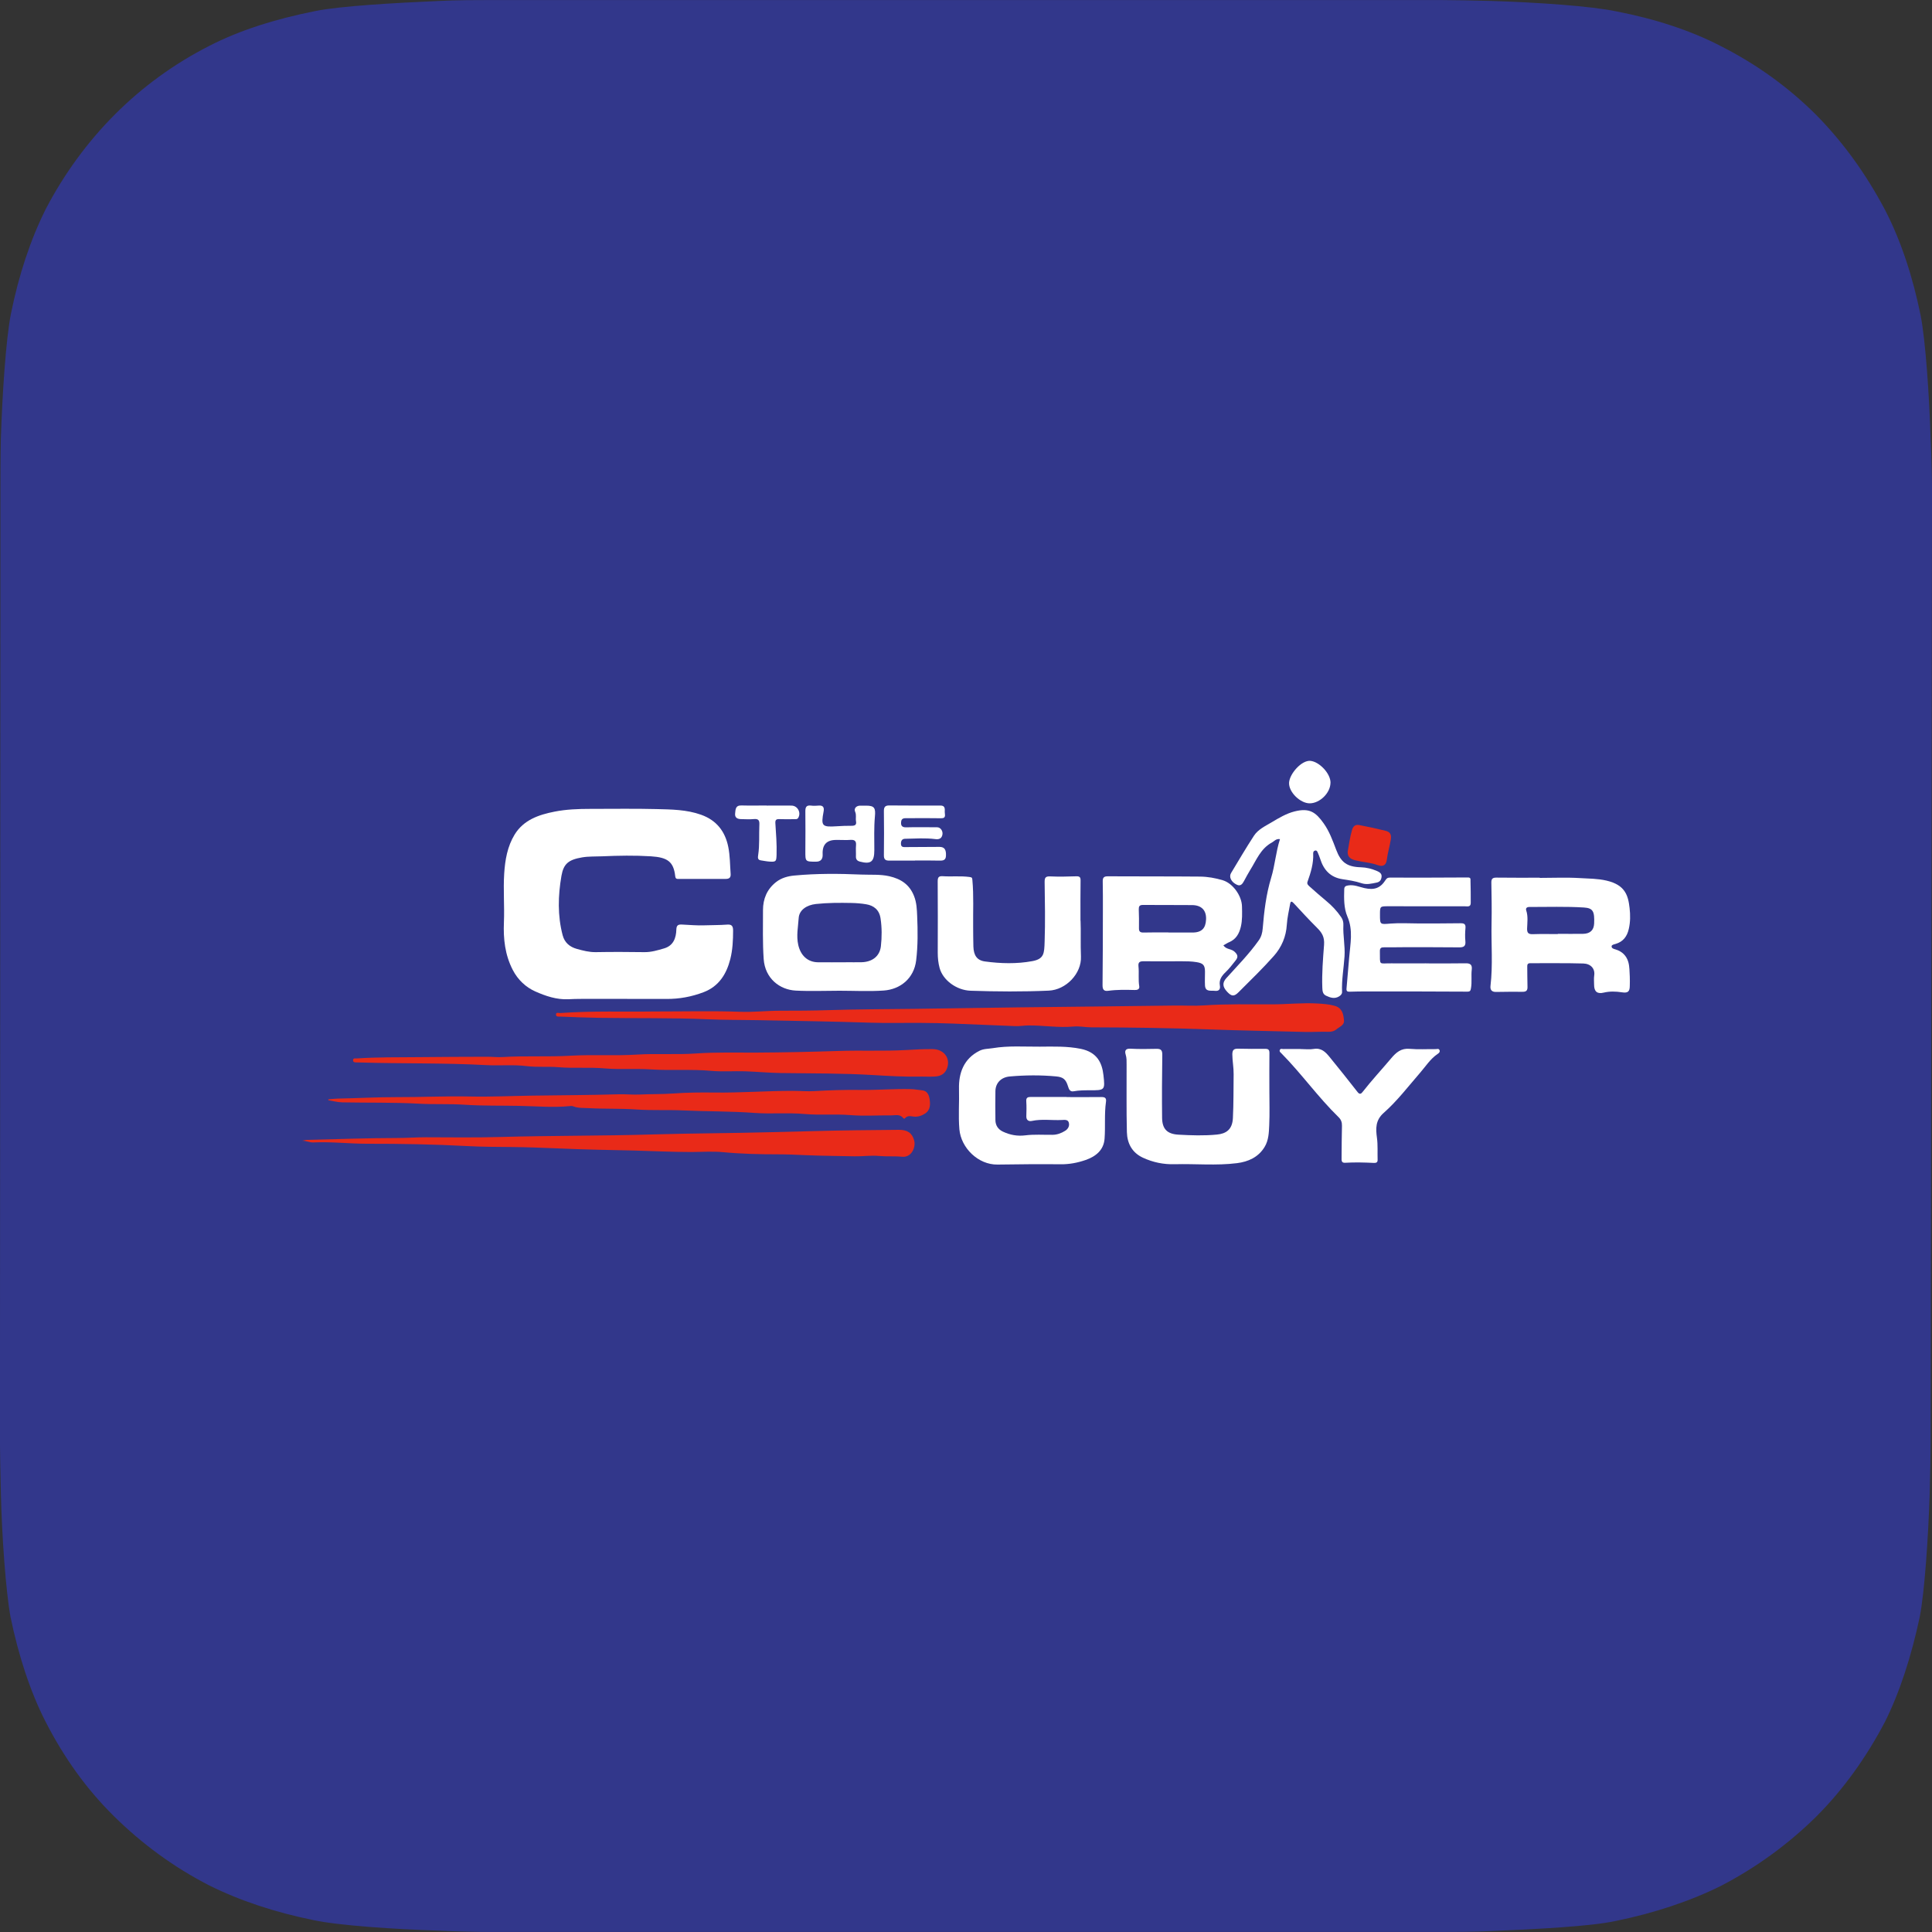 <?xml version="1.0" encoding="UTF-8"?>
<svg xmlns="http://www.w3.org/2000/svg" id="Layer_2" viewBox="0 0 400 400">
  <rect x="0" y="0" width="400" height="400" fill="#333333" stroke="none"/>
  <defs>
    <style>.cls-1{fill:#e92a18;}.cls-2{fill:#fff;}.cls-3{fill:#32378b;fill-rule:evenodd;}</style>
  </defs>
  <g id="CONTAINERS">
    <path class="cls-3" d="m399.72,298.42c0,2.27-.09,6.9-.19,10.59-.28,8.89-1.04,20.52-2.08,25.82-1.7,7.95-4.07,15.42-7.19,21.66-3.88,7.38-8.6,14-14.28,19.67-5.77,5.68-12.38,10.5-19.66,14.28-6.24,3.12-13.9,5.68-21.84,7.28-5.2,1.14-16.73,1.7-25.62,2.08-3.59.19-8.41.19-10.59.19H101.25c-2.17,0-6.9-.09-10.59-.28-8.89-.28-20.52-1.04-25.81-2.18-7.94-1.61-15.32-4.07-21.56-7.19-7.37-3.78-13.9-8.61-19.66-14.28-5.77-5.68-10.4-12.2-14.18-19.58-3.21-6.24-5.67-13.9-7.28-21.75-.95-5.2-1.8-16.74-1.99-25.73-.09-3.69-.19-8.42-.19-10.59L.09,101.4c0-2.18,0-6.9.09-10.59.28-8.99,1.04-20.62,2.08-25.82,1.61-8.04,4.07-15.42,7.19-21.66,3.78-7.28,8.7-14,14.37-19.67,5.67-5.68,12.29-10.5,19.57-14.19,6.24-3.22,13.8-5.58,21.93-7.19,5.11-1.04,16.64-1.7,25.62-2.08,3.4-.19,8.23-.19,10.4-.19h196.93c2.27,0,7,.09,10.59.19,9.08.28,20.61,1.04,25.9,2.18,7.85,1.51,15.41,3.97,21.56,7.19,7.47,3.78,14.09,8.61,19.76,14.28,5.67,5.77,10.4,12.39,14.28,19.77,3.21,6.24,5.67,13.71,7.28,21.66,1.04,5.3,1.8,16.74,2.08,25.63.19,3.78.28,8.42.28,10.59l-.28,196.93Z"></path>
  </g>
  <g id="LOGOS">
    <path class="cls-2" d="m129.87,206.81c-3.18,0-6.35,0-9.53,0-.88,0-1.78.02-2.63.07-2.49.12-4.78-.68-6.88-1.61-1.92-.85-3.6-2.38-4.67-4.46-1.62-3.14-1.97-6.45-1.83-9.85.14-3.38-.16-6.76.06-10.12.18-2.8.66-5.59,2.15-8.04,1.86-3.05,5.01-4.12,8.28-4.76,2.42-.48,4.91-.57,7.39-.57,4.57.01,9.14-.08,13.7.04,3.11.08,6.25.1,9.26,1.18,3.2,1.15,4.96,3.45,5.61,6.65.37,1.83.35,3.71.49,5.57.06.77-.26,1.06-1.02,1.06-3.22-.01-6.43,0-9.65,0-.37,0-.73.08-.8-.55-.34-3.02-1.58-3.91-5.03-4.13-3.36-.21-6.75-.15-10.12,0-1.37.06-2.77-.01-4.12.22-2.82.48-3.85,1.31-4.29,3.83-.71,4.1-.82,8.22.25,12.29.4,1.51,1.44,2.42,2.97,2.84,1.28.35,2.53.68,3.89.66,3.33-.06,6.67-.05,10.01,0,1.44.03,2.78-.38,4.12-.77,1.93-.56,2.5-2.14,2.55-3.9.03-.95.41-1.08,1.21-1.04,1.53.07,3.09.22,4.59.16,1.57-.06,3.15-.03,4.71-.15.95-.08,1.24.3,1.24,1.22,0,2-.1,4.03-.58,5.92-.77,3.03-2.32,5.64-5.55,6.86-2.48.94-5.02,1.41-7.67,1.39-2.7-.02-5.4,0-8.1,0v.02Z"></path>
    <path class="cls-2" d="m220.84,227.14c2.38,0,4.76.02,7.15-.01.75-.01,1.11.17.99.99-.36,2.54-.1,5.1-.29,7.63-.17,2.35-1.8,3.68-3.94,4.42-1.66.57-3.35.9-5.14.88-4.36-.05-8.73,0-13.09.06-3.99.06-7.55-3.44-7.89-7.3-.24-2.81,0-5.59-.08-8.38-.08-3.23.96-6.25,4.27-7.89.87-.43,1.82-.38,2.73-.53,3.22-.54,6.48-.29,9.72-.31,2.84-.02,5.69-.12,8.49.45,3.42.7,4.42,2.94,4.7,5.47.35,3.11.29,3.12-2.9,3.11-1.1,0-2.19.01-3.28.21-.78.15-.99-.49-1.16-1.03-.46-1.47-1-1.91-2.46-2.05-3.2-.3-6.39-.27-9.59.01-1.75.15-2.94,1.29-2.98,3.01-.04,2.01-.02,4.02,0,6.03.01,1.11.58,1.93,1.57,2.39,1.46.68,2.96.97,4.63.76,1.84-.23,3.73-.09,5.59-.11.97,0,1.85-.33,2.65-.83.62-.39.95-1.02.75-1.71-.18-.64-.86-.56-1.4-.53-2.08.11-4.18-.25-6.26.2-.6.13-1.15-.13-1.13-.95.03-1.03.06-2.07-.01-3.1-.06-.78.29-.92.96-.92,2.46.02,4.92,0,7.38,0v.02Z"></path>
    <path class="cls-1" d="m135.12,209.42c6.75,0,12.44-.15,18.11.06,2.77.1,5.5-.22,8.25-.22,3.31,0,6.62-.01,9.93-.12,5.99-.19,11.99-.2,17.98-.27,7.26-.09,14.53-.22,21.79-.31,10.67-.13,21.34-.22,32-.37,2.02-.03,4.05.11,6.04-.03,4.71-.33,9.43-.21,14.14-.22,3.17,0,6.33-.37,9.49-.17,1.16.07,2.32.15,3.46.47,1.64.46,1.85,1.81,1.95,3.09.07.94-.99,1.29-1.62,1.82-.43.36-1,.49-1.63.47-1.62-.05-3.25.07-4.88.03-6.57-.18-13.14-.28-19.71-.52-8.16-.3-16.31-.41-24.47-.43-1.22,0-2.46-.28-3.66-.17-3.16.3-6.28-.26-9.43-.22-.87.01-1.73.17-2.59.14-4.33-.16-8.67-.37-13-.53-2.17-.08-4.34-.13-6.51-.14-3.47-.03-6.94.07-10.4-.04-7.88-.26-15.76-.38-23.64-.53-3.4-.06-6.8-.03-10.2-.18-7.53-.33-15.07-.18-22.6-.3-2.65-.04-5.31-.15-7.97-.26-.34-.01-.84.09-.83-.41,0-.57.55-.3.84-.32,6.74-.48,13.49-.23,19.16-.32Z"></path>
    <path class="cls-2" d="m173.79,205.12c-3.02,0-6.04.13-9.05-.03-3.28-.17-6.35-2.48-6.63-6.55-.23-3.38-.14-6.75-.14-10.13,0-2.28.81-4.3,2.71-5.79,1.13-.88,2.46-1.23,3.79-1.35,4.62-.44,9.27-.4,13.89-.2,1.92.08,3.87-.09,5.78.35,2.36.55,4.14,1.67,5.1,4.09.55,1.39.59,2.78.65,4.15.13,3.06.16,6.12-.21,9.18-.45,3.73-3.28,6-6.72,6.24-3.04.21-6.11.04-9.16.04,0,0,0,0,0,0Zm1.35-5.9c1.07,0,2.14.02,3.21,0,2.21-.05,3.79-1.21,4.03-3.32.21-1.89.22-3.82-.07-5.75-.26-1.78-1.4-2.67-2.98-2.93-.99-.17-2.03-.25-3.04-.27-2.45-.05-4.9-.05-7.34.21-1.96.21-3.48,1.26-3.59,2.9-.12,1.85-.52,3.68-.09,5.58.49,2.15,1.91,3.57,4.11,3.59,1.92.02,3.84,0,5.75,0Z"></path>
    <path class="cls-2" d="m318.78,181.76c2.78,0,5.57-.13,8.34.04,1.82.11,3.65.09,5.49.52,3.9.9,4.49,3.12,4.78,5.69.16,1.41.17,2.88-.17,4.33-.35,1.54-1.16,2.62-2.7,3.08-.34.1-.81.18-.85.46-.07.48.51.6.82.69,1.37.41,2.26,1.32,2.63,2.6.28.96.24,2.01.31,3.02.04.63,0,1.26,0,1.89,0,1.21-.38,1.56-1.61,1.37-1.29-.2-2.54-.24-3.83.07-1.34.32-1.95-.27-1.95-1.64,0-.63-.07-1.27.02-1.89.23-1.47-.75-2.47-2.27-2.51-3.65-.11-7.31-.04-10.96-.06-.56,0-.64.28-.63.74.03,1.38,0,2.76.05,4.14.03.78-.27,1.05-1.03,1.04-1.83-.02-3.65,0-5.48.03-.89.02-1.24-.44-1.15-1.24.51-4.31.13-8.64.22-12.96.06-2.8.01-5.6-.04-8.4-.02-.83.24-1.08,1.08-1.07,2.98.04,5.96.02,8.93.02,0,.02,0,.04,0,.06Zm3.75,11.63v-.05c1.75,0,3.5.03,5.24,0,1.47-.03,2.22-.78,2.28-2.14.1-2.48-.21-3.19-2.11-3.31-3.76-.24-7.54-.1-11.31-.11-.49,0-.8.23-.64.72.41,1.24.22,2.5.18,3.74-.03.98.34,1.2,1.23,1.17,1.71-.06,3.41-.02,5.12-.02Z"></path>
    <path class="cls-2" d="m253.29,195.73c.61.89,1.65.68,2.31,1.31.69.65.79,1.11.2,1.84-.66.82-1.28,1.66-2.05,2.39-.77.74-1.4,1.56-1.19,2.76.14.76-.17,1.22-1.05,1.11-.83-.1-1.95.28-2.03-1.12-.05-.94,0-1.89,0-2.84,0-1.36-.39-1.76-1.75-1.98-1.02-.17-2.05-.18-3.07-.18-2.62,0-5.24.03-7.86,0-.8-.01-1.19.16-1.09,1.05.14,1.37-.07,2.76.16,4.14.1.62-.42.78-.94.76-1.82-.05-3.64-.09-5.45.16-.96.14-1.22-.28-1.21-1.2.06-5.2.06-10.41.07-15.61,0-1.93.01-3.86-.03-5.79-.02-.78.18-1.11,1.07-1.1,6.35.04,12.71,0,19.06.06,1.6.01,3.2.3,4.73.76,2.05.62,3.93,3.18,3.97,5.43.03,1.4.09,2.81-.24,4.2-.34,1.42-.99,2.59-2.42,3.19-.39.16-.74.41-1.17.64Zm-11.38-2.66c1.62,0,3.25-.02,4.87,0,2.07.03,2.83-.92,2.92-2.67.1-1.9-.91-2.98-2.85-3.01-3.41-.04-6.82,0-10.22-.03-.72,0-.87.29-.86.91.04,1.3.07,2.6.04,3.89-.02.73.27.93.98.91,1.7-.05,3.41-.02,5.11-.02Z"></path>
    <path class="cls-2" d="m264.99,173.73c-.83-.11-1.17.44-1.67.71-2.34,1.27-3.2,3.65-4.49,5.7-.45.72-.84,1.48-1.25,2.23-.33.6-.7,1.18-1.49.81-1.17-.54-1.7-1.61-1.22-2.41,1.56-2.59,3.09-5.2,4.74-7.73.87-1.34,2.36-2.01,3.7-2.81,1.51-.9,3.02-1.81,4.74-2.24,3.07-.77,4.36.17,5.99,2.46,1.19,1.66,1.88,3.59,2.6,5.48.98,2.61,2.24,3.55,5.11,3.63,1.17.03,2.3.32,3.38.79.49.21.98.52.91,1.18-.07.63-.33,1.07-1.06,1.21-1.06.21-2.04.48-3.16.1-1.24-.42-2.56-.61-3.87-.81-2.51-.38-3.9-1.92-4.62-4.22-.14-.45-.33-.88-.51-1.31-.09-.22-.21-.46-.5-.41-.32.05-.45.29-.44.6.1,2.06-.5,3.98-1.18,5.89-.16.46.19.74.48,1,1.11.99,2.23,1.98,3.38,2.93,1.2.98,2.24,2.1,3.11,3.37.34.49.49,1.02.46,1.66-.1,2.16.38,4.29.24,6.46-.16,2.45-.62,4.89-.51,7.36.02.42-.27.72-.63.94-.93.56-1.81.26-2.68-.15-.72-.34-.75-1-.78-1.69-.11-2.95.14-5.9.36-8.82.13-1.69-.46-2.57-1.49-3.59-1.65-1.64-3.22-3.35-4.8-5.06-.4-.43-.63-.44-.73.15-.26,1.44-.6,2.88-.69,4.33-.15,2.47-1.09,4.64-2.66,6.42-2.31,2.61-4.83,5.04-7.3,7.51-.95.96-1.47.91-2.36-.03-1.03-1.08-1.04-1.93-.2-2.86,2.29-2.55,4.71-4.99,6.7-7.8.54-.76.75-1.54.83-2.48.29-3.54.71-7.08,1.75-10.5.79-2.59.96-5.3,1.82-7.98Z"></path>
    <path class="cls-2" d="m295.24,199.46c2.74,0,5.48.03,8.22-.02,1.01-.02,1.36.36,1.25,1.31-.15,1.28.07,2.57-.16,3.85-.09.48-.14.72-.78.71-6.87-.05-13.73-.04-20.6-.04-1.23,0-2.46,0-3.69.05-.52.03-.74-.1-.7-.63.19-2.13.38-4.27.55-6.41.22-2.85.88-5.65-.37-8.53-.74-1.72-.71-3.74-.65-5.66.02-.55.3-.69.82-.77,1.2-.2,2.26.3,3.35.55,2.04.45,3.29.04,4.4-1.69.22-.35.45-.48.84-.48,5.4,0,10.8.02,16.21-.03.64,0,.51.43.52.66.05,1.54.05,3.07.05,4.61,0,.9-.69.7-1.21.7-5.28,0-10.57,0-15.85-.01-1.73,0-1.73,0-1.73,1.74,0,2.12,0,2.02,2.26,1.84,1.89-.15,3.81-.02,5.72-.02,2.9,0,5.8,0,8.7-.04.75-.01,1.09.17,1.02.99-.08.9-.11,1.82-.02,2.72.1,1.02-.32,1.29-1.28,1.28-3.85-.04-7.71-.03-11.56-.03-1.31,0-2.62.04-3.93.02-.63-.01-.95.11-.93.83.05,3.07-.31,2.45,2.39,2.49,2.38.03,4.77,0,7.15,0Z"></path>
    <path class="cls-2" d="m262.81,225.75c0,2.4.08,4.81-.03,7.21-.07,1.52-.11,3.1-.95,4.49-1.3,2.16-3.42,3.08-5.73,3.37-4.29.54-8.61.1-12.92.22-2.31.06-4.47-.39-6.55-1.35-2.28-1.06-3.26-3-3.32-5.31-.12-4.65-.04-9.3-.06-13.95,0-.7.03-1.38-.19-2.09-.21-.67-.13-1.27.94-1.22,1.82.1,3.65.07,5.48.03.98-.02,1.17.4,1.16,1.29-.06,4.33-.09,8.67-.04,13.01.03,2.3,1.06,3.34,3.38,3.47,2.66.15,5.33.24,7.97-.02,1.89-.18,3.2-1.02,3.31-3.43.15-3.03.11-6.04.15-9.07.02-1.37-.26-2.72-.27-4.09,0-.98.36-1.21,1.22-1.19,1.87.04,3.73.05,5.6.03.69,0,.87.25.86.9-.03,2.56-.01,5.12-.01,7.69h0Z"></path>
    <path class="cls-2" d="m223.72,190.63c.09,2.13-.03,4.76.08,7.4.15,3.54-3.09,6.91-6.67,7.07-5.39.24-10.78.2-16.18.02-2.91-.1-5.74-2.18-6.42-4.73-.27-1-.38-2.06-.38-3.12.02-4.93.02-9.85-.01-14.78,0-.79.16-1.14,1.03-1.08,1.84.12,3.7-.09,5.55.16.53.07.56.17.6.62.3,3.25.12,6.51.16,9.77.02,1.34,0,2.68.05,4.02.06,1.77.7,2.85,2.4,3.08,3.25.44,6.58.53,9.81-.07,2.46-.46,2.46-1.63,2.54-4.07.14-4.09.06-8.2,0-12.29-.01-.92.18-1.22,1.16-1.18,1.78.08,3.57.04,5.35-.02.74-.03.95.18.93.91-.04,2.6-.02,5.2-.02,8.3Z"></path>
    <path class="cls-1" d="m67.99,227.61c.67-.06,1.33-.15,2-.16,4.03-.07,8.06-.31,12.1-.3,5.08.02,10.17-.24,15.24-.13,4.3.09,8.6-.12,12.89-.18,5.95-.09,11.91-.1,17.87-.28,1.46-.04,2.94.12,4.38.05,2.29-.11,4.59-.05,6.87-.21,2.85-.21,5.71-.24,8.56-.2,5.39.07,10.77-.35,16.15-.35,1.54,0,3.1.14,4.61.05,3.16-.19,6.33-.28,9.48-.24,3.48.05,6.95-.26,10.44-.17.8.02,1.56.18,2.34.25,1.01.09,1.39.92,1.52,1.69.2,1.16.24,2.41-.98,3.16-.55.34-1.14.59-1.86.61-.75.03-1.64-.46-2.27.38-.03.04-.26,0-.31-.07-.68-.91-1.65-.57-2.52-.58-2.82-.03-5.65.17-8.46-.06-3.17-.26-6.34.05-9.48-.23-3.45-.31-6.89.03-10.32-.22-4.93-.37-9.87-.29-14.79-.52-3.21-.15-6.41.03-9.6-.19-3.32-.23-6.65-.1-9.96-.28-1.06-.06-2.2.03-3.25-.39-.24-.1-.55-.05-.83-.02-3.42.32-6.84,0-10.26-.06-3.8-.08-7.6.02-11.39-.24-3.13-.21-6.25-.04-9.36-.21-5.31-.3-10.63-.17-15.94-.28-.96-.02-1.92-.29-2.88-.44,0-.07,0-.14,0-.21Z"></path>
    <path class="cls-1" d="m62.5,236.18c.38-.06.76-.17,1.15-.18,6.22-.15,12.44-.38,18.66-.39,1.94,0,3.86-.15,5.79-.15,5.17.01,10.35.09,15.52-.06,10.55-.3,21.1-.21,31.64-.53,8.08-.24,16.16-.24,24.23-.46,3.04-.08,6.08-.15,9.13-.23,5.82-.17,11.64-.2,17.46-.26,1.81-.02,2.76.66,3.18,2.17.39,1.37-.49,3.61-2.52,3.4-1.57-.16-3.16-.01-4.75-.16-1.69-.16-3.4.11-5.09.07-3.41-.09-6.82-.08-10.22-.24-1.89-.09-3.79-.17-5.68-.17-3.78,0-7.56-.09-11.33-.45-2.13-.2-4.29-.04-6.43-.03-4.04.01-8.07-.21-12.1-.31-2.45-.06-4.9-.11-7.35-.16-5.88-.11-11.76-.5-17.65-.56-3.15-.03-6.32-.03-9.47-.2-6.88-.37-13.77-.49-20.66-.48-3.72,0-7.42-.45-11.14-.27-.79.04-1.54-.39-2.38-.35Z"></path>
    <path class="cls-1" d="m190.51,222.9c-3.25.06-6.5-.13-9.72-.32-6.38-.39-12.75-.33-19.13-.42-2.48-.04-4.97-.28-7.45-.36-2.31-.07-4.63.12-6.95-.09-4.15-.38-8.32-.03-12.47-.3-3.21-.21-6.42.06-9.61-.21-3.21-.28-6.42.02-9.61-.25-2.18-.18-4.36.04-6.5-.22-2.81-.35-5.62-.05-8.42-.21-8.76-.48-17.53-.28-26.29-.55-.16,0-.32,0-.48-.01-.36-.01-.8.03-.78-.48.02-.47.47-.32.75-.34,4.28-.29,8.57-.23,12.86-.27,4.73-.05,9.45-.07,14.18-.08,1.07,0,2.14.13,3.2.06,4.71-.29,9.43,0,14.13-.28,4.56-.26,9.11.06,13.65-.23,4.08-.26,8.17.06,12.23-.23,4.12-.29,8.24-.16,12.36-.18,5.71-.03,11.42-.15,17.11-.34,4.68-.16,9.35.07,14.01-.19,1.86-.11,3.72-.22,5.58-.19,2.35.05,3.7,1.98,2.89,4.04-.44,1.12-1.35,1.57-2.47,1.63-1.03.06-2.06.01-3.1.01Z"></path>
    <path class="cls-2" d="m269.39,217.2c.87,0,1.77.12,2.62-.03,1.55-.26,2.43.64,3.26,1.66,1.95,2.41,3.91,4.82,5.81,7.28.45.58.76.31,1.02-.02,1.88-2.41,3.96-4.64,5.92-6.97,1.04-1.23,2.06-2.13,3.85-1.97,1.77.16,3.57.04,5.36.06.28,0,.68-.18.82.24.12.37-.17.61-.42.77-1.51,1.02-2.45,2.55-3.61,3.88-2.46,2.83-4.74,5.84-7.55,8.32-1.73,1.53-1.64,3.28-1.39,5.13.21,1.53.09,3.05.14,4.58.02.55-.32.66-.77.64-1.98-.1-3.97-.15-5.95-.03-.81.05-.74-.52-.74-1.03.02-2.21.02-4.41.08-6.62.02-.72-.19-1.3-.7-1.79-4.25-4.14-7.68-9.01-11.85-13.23-.2-.2-.45-.36-.32-.68.14-.36.48-.19.72-.2,1.23-.02,2.46,0,3.69,0Z"></path>
    <path class="cls-2" d="m189.43,178.18c-1.75,0-3.49-.02-5.24,0-.83.02-1.21-.2-1.19-1.13.05-3.03.03-6.07,0-9.1-.01-.84.23-1.2,1.14-1.19,3.53.04,7.06.02,10.6.02.97,0,.88.74.86,1.32-.02.52.38,1.33-.76,1.31-2.34-.05-4.68-.02-7.02-.01-.49,0-1.12-.06-1.23.61-.11.7-.03,1.31,1.01,1.28,2.14-.06,4.29-.02,6.43-.01.7,0,1.25.78,1.08,1.57-.16.74-.67.98-1.44.88-2.09-.27-4.19-.11-6.29-.07-.55.01-.85.34-.85,1,0,.77.51.72.94.72,2.34,0,4.68-.03,7.02-.04,1.04,0,1.43.53,1.36,1.88-.05.9-.63.99-1.4.96-1.67-.05-3.33-.02-5-.02h0Z"></path>
    <path class="cls-2" d="m173.7,173.9c-.2,0-.4,0-.6,0q-2.92,0-2.78,2.96.08,1.54-1.36,1.54c-2.24,0-2.23,0-2.22-2.23.01-2.72.04-5.44,0-8.16-.01-.88.19-1.35,1.19-1.22.51.07,1.03.04,1.54,0,.97-.1,1.2.41,1.05,1.21-.57,3.02-.35,3.27,2.7,3.07,1.03-.07,2.06-.11,3.09-.1.68,0,1.06-.17.92-.94-.12-.64.12-1.28-.18-1.96-.32-.72.28-1.3,1.11-1.27.4.02.79,0,1.19,0,1.72,0,1.95.53,1.79,2.25-.21,2.3-.12,4.64-.12,6.96,0,2.4-.69,2.98-3.02,2.37-.49-.13-.8-.44-.79-1.01.03-.79-.05-1.58.02-2.36.08-.91-.31-1.18-1.18-1.12-.79.06-1.59.01-2.38.01Z"></path>
    <path class="cls-2" d="m158.76,166.79c1.71,0,3.42-.02,5.12,0,1.26.02,2.02,1.44,1.39,2.53-.2.34-.55.28-.85.28-1.03.01-2.07.03-3.1-.01-.65-.03-.82.22-.79.82.14,2.19.32,4.38.25,6.58-.05,1.37-.11,1.48-1.51,1.39-.58-.04-1.16-.17-1.74-.25-.73-.09-.62-.66-.56-1.09.32-2.11.15-4.23.25-6.35.04-.89-.24-1.19-1.14-1.11-.87.08-1.75.03-2.62.01-.76-.01-1.36-.27-1.26-1.17.09-.78.03-1.69,1.29-1.66,1.75.05,3.5.01,5.24.01,0,0,0,0,0,0Z"></path>
    <path class="cls-1" d="m279.02,176.35c.28-1.5.47-3.06.92-4.57.25-.83.77-1.09,1.48-.96,1.82.34,3.62.74,5.42,1.18.96.23,1.29.75,1.1,1.87-.23,1.4-.65,2.75-.82,4.16-.14,1.13-.84,1.47-1.89,1.08-1.46-.54-3.03-.6-4.53-.97-.93-.23-1.72-.59-1.68-1.79Z"></path>
    <path class="cls-2" d="m275.46,162.11c-.04,2.07-2.19,4.19-4.28,4.21-1.98.02-4.42-2.36-4.29-4.3.12-1.84,2.6-4.67,4.43-4.49,1.84.18,4.19,2.63,4.15,4.57Z"></path>
  </g>
</svg>
